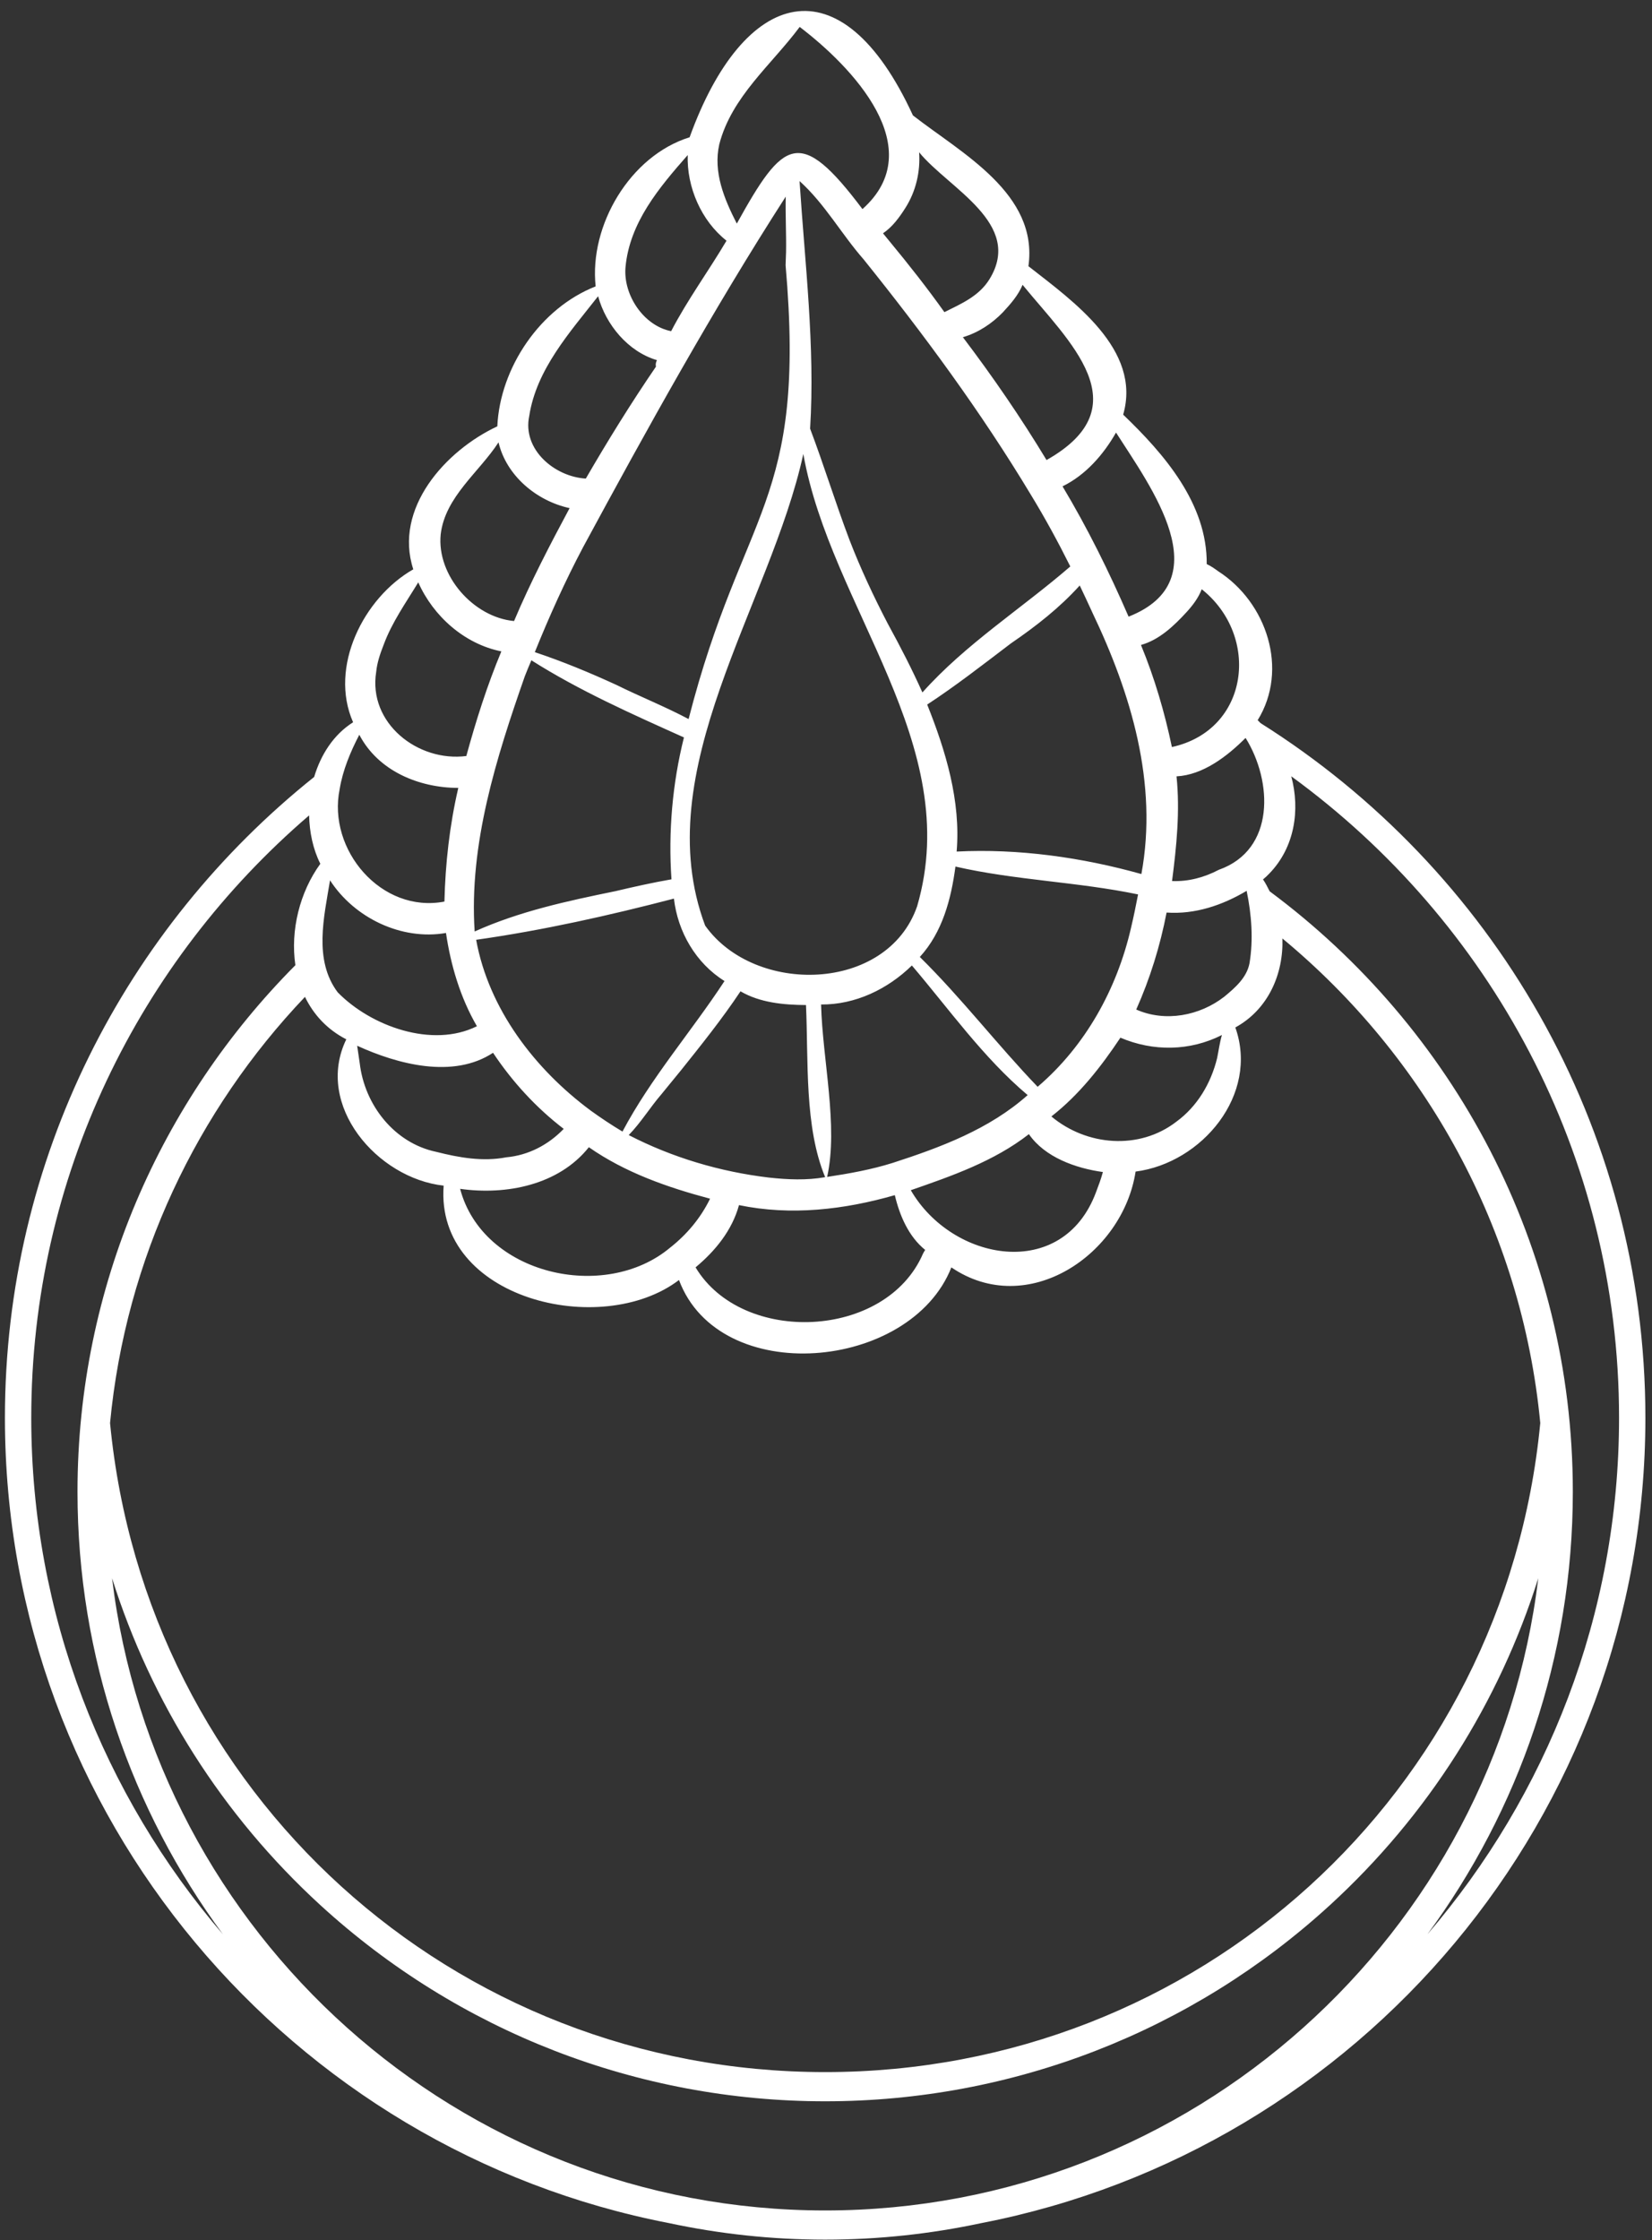 <?xml version="1.0" encoding="UTF-8"?> <svg xmlns="http://www.w3.org/2000/svg" width="149" height="202" viewBox="0 0 149 202" fill="none"><rect x="0" y="0" width="149" height="202" fill="#333333" stroke="none"/><path d="M141.859 134.517C141.859 112.347 131.083 92.668 114.516 80.371C114.327 80.007 114.152 79.635 113.915 79.3C114.115 79.133 114.311 78.959 114.49 78.764C116.772 76.407 117.28 73.044 116.464 70C134.347 83.028 146.028 104.075 146.028 127.844C146.028 145.617 139.504 161.885 128.746 174.417C136.98 163.236 141.859 149.437 141.859 134.517ZM74.424 199.32C41.331 199.32 13.971 174.379 10.108 142.312C13.635 153.521 20.058 163.695 28.893 171.787C41.351 183.193 57.52 189.477 74.424 189.477C91.326 189.477 107.494 183.196 119.95 171.791C128.788 163.699 135.214 153.523 138.742 142.311C134.878 174.379 107.518 199.32 74.424 199.32ZM2.819 127.844C2.819 106.128 12.563 86.668 27.879 73.527C27.916 75.061 28.231 76.576 28.892 77.889C27.034 80.444 26.176 83.9 26.642 87.032C14.518 99.23 6.99 116 6.99 134.517C6.99 149.437 11.868 163.236 20.103 174.417C9.343 161.885 2.819 145.617 2.819 127.844ZM32.407 66.255C34.119 69.527 37.782 71.036 41.335 71.049C40.553 74.408 40.168 77.851 40.084 81.297C34.404 82.388 29.509 76.629 30.637 71.147C30.919 69.438 31.61 67.784 32.407 66.255ZM33.931 60.579C34.014 59.758 34.276 58.976 34.576 58.211L34.605 58.136C35.352 56.108 36.612 54.346 37.724 52.512C39.083 55.575 41.901 58.074 45.219 58.737C43.939 61.8 42.934 64.971 42.06 68.172C37.688 68.734 33.183 65.203 33.931 60.579ZM44.963 39.888C45.676 42.907 48.406 45.175 51.375 45.819C49.588 49.155 47.837 52.511 46.365 56C42.707 55.663 39.37 51.891 39.748 48.18C40.15 44.794 43.204 42.596 44.963 39.888ZM47.732 37.522C48.377 33.303 51.401 29.959 53.946 26.711C54.642 29.283 56.651 31.711 59.254 32.476C59.156 32.656 59.114 32.868 59.163 33.062C56.92 36.339 54.83 39.718 52.836 43.154C50.027 42.992 47.1 40.536 47.732 37.522ZM62.028 13.982C61.931 16.868 63.252 19.915 65.527 21.704C63.904 24.45 62.007 27.028 60.533 29.863C58.043 29.371 56.207 26.596 56.415 24.111C56.778 20.068 59.46 16.905 62.028 13.982ZM64.875 13.009C65.995 8.704 69.578 5.851 72.127 2.428C76.834 6.011 83.931 13.382 77.788 18.854C72.143 11.354 70.671 12.55 66.456 20.163C65.327 17.956 64.307 15.531 64.875 13.009ZM81.659 18.75C82.604 17.267 83.023 15.483 82.899 13.732C85.558 16.991 92.352 20.155 89.236 25.191C88.291 26.713 86.701 27.387 85.179 28.147C83.623 25.962 81.962 23.854 80.254 21.787C80.049 21.538 79.847 21.287 79.641 21.039C80.492 20.462 81.116 19.608 81.659 18.75ZM92.23 25.683C96.394 30.784 102.983 36.63 94.391 41.483C92.079 37.656 89.547 33.968 86.846 30.407C88.222 30.004 89.462 29.186 90.455 28.159C91.143 27.416 91.84 26.627 92.23 25.683ZM100.658 39.005C103.779 43.896 110.091 52.328 101.792 55.605C100.042 51.576 98.094 47.624 95.834 43.855C97.918 42.836 99.525 40.996 100.658 39.005ZM107.022 55.195C107.58 54.583 108.09 53.911 108.388 53.132C113.688 57.348 112.696 65.824 105.698 67.362C105.04 64.222 104.132 61.127 102.908 58.159C104.572 57.691 105.878 56.436 107.022 55.195ZM61.687 66.496C60.648 70.644 60.266 75.025 60.563 79.29C58.852 79.587 57.157 79.968 55.468 80.367C55.471 80.365 55.474 80.364 55.476 80.364C51.163 81.247 46.844 82.175 42.811 83.993C42.289 76.124 44.764 68.319 47.339 60.968C47.526 60.488 47.723 60.014 47.927 59.54C52.264 62.289 57.01 64.392 61.687 66.496ZM72.455 40.935C74.911 54.785 86.998 67.061 82.719 81.722C80.012 89.517 68.064 89.749 63.605 83.469C63.596 83.456 63.587 83.444 63.578 83.431C63.584 83.442 63.592 83.451 63.599 83.462C58.356 69.498 69.479 54.564 72.455 40.935ZM82.148 107.323C85.856 106.037 89.674 104.708 92.8 102.268C94.24 104.36 97.036 105.348 99.475 105.684C99.303 106.308 99.078 106.916 98.847 107.52C95.839 115.563 85.889 113.767 82.148 107.323ZM66.653 108.667C71.341 109.641 76.141 109.079 80.707 107.769C81.139 109.601 81.948 111.499 83.445 112.707C83.379 112.816 83.308 112.921 83.251 113.039C79.907 120.792 66.938 121.3 62.735 114.28C64.516 112.8 66.034 110.935 66.653 108.667ZM53.111 103.447C56.387 105.735 60.209 107.071 64.044 108.089C63.192 109.835 61.953 111.316 60.427 112.513C54.536 117.439 43.539 114.937 41.5 107.2C45.644 107.788 50.391 106.864 53.111 103.447ZM56.143 102.036C55.159 101.448 54.208 100.815 53.279 100.144C48.247 96.416 44.083 91.001 42.946 84.743C48.962 83.891 54.901 82.56 60.784 81.029C61.131 84.032 62.761 86.851 65.347 88.462C62.351 93.031 58.707 97.196 56.143 102.036ZM74.424 106.148C72.744 106.444 71.037 106.369 69.35 106.183C64.967 105.664 60.632 104.38 56.708 102.352C57.807 101.221 58.632 99.858 59.661 98.663C59.659 98.665 59.656 98.668 59.655 98.671C59.748 98.556 59.842 98.442 59.936 98.327C59.931 98.334 59.925 98.34 59.919 98.347C60.406 97.759 60.886 97.167 61.367 96.576C61.363 96.582 61.358 96.588 61.353 96.595C63.231 94.246 65.121 91.894 66.788 89.389C68.553 90.42 70.689 90.615 72.695 90.627C72.923 95.684 72.535 101.593 74.424 106.148ZM82.962 86.292C85.003 84.06 85.788 81.071 86.175 78.14C91.592 79.382 97.211 79.516 102.647 80.652C102.452 81.664 102.246 82.675 102.008 83.677C100.74 89.177 97.906 94.312 93.588 97.998C89.939 94.199 86.708 89.975 82.962 86.292ZM92.688 98.747C89.234 101.82 84.852 103.456 80.515 104.861C78.587 105.467 76.596 105.823 74.602 106.124C75.624 101.555 74.184 95.552 74.056 90.578C77.14 90.602 80.066 89.195 82.246 87.059C85.619 91.02 88.699 95.385 92.688 98.747ZM32.451 95.906C32.444 95.863 32.438 95.822 32.429 95.779C32.434 95.8 32.438 95.823 32.441 95.844C32.36 95.328 32.287 94.812 32.214 94.297C35.856 95.963 40.875 97.304 44.469 94.932C46.207 97.544 48.353 99.883 50.844 101.793C49.459 103.231 47.655 104.179 45.657 104.357C43.547 104.764 41.407 104.387 39.351 103.865C35.563 103.075 32.883 99.632 32.446 95.874C32.447 95.883 32.45 95.895 32.451 95.906ZM109.775 95.418C109.22 97.684 107.99 99.768 106.091 101.152C102.748 103.729 98 103.333 94.828 100.672C97.329 98.722 99.306 96.195 101.054 93.57C104.011 94.831 107.326 94.791 110.21 93.328C110.008 94.013 109.918 94.72 109.775 95.418ZM112.439 80.328C112.882 82.455 113.054 84.704 112.698 86.859C112.447 88.16 111.404 89.061 110.428 89.87C108.198 91.602 105.1 92.188 102.48 91.032C103.727 88.237 104.639 85.292 105.218 82.287C107.783 82.466 110.258 81.628 112.439 80.328ZM98.463 55.096C98.487 55.152 98.512 55.208 98.537 55.264C98.525 55.237 98.513 55.211 98.5 55.183C102.018 62.531 104.459 70.627 102.946 78.814C97.591 77.312 91.848 76.504 86.283 76.787C86.667 72.235 85.303 67.718 83.627 63.532C86.198 61.848 88.628 59.952 91.074 58.095C91.063 58.102 91.052 58.109 91.041 58.117C91.118 58.063 91.194 58.008 91.269 57.953C91.263 57.958 91.256 57.962 91.249 57.967C93.46 56.453 95.585 54.789 97.385 52.794C97.76 53.579 98.129 54.37 98.492 55.161L98.463 55.096ZM92.959 44.583C94.247 46.692 95.432 48.868 96.534 51.079C92.12 54.896 87.097 58.066 83.195 62.441C82.259 60.349 81.206 58.308 80.106 56.299C80.126 56.335 80.145 56.373 80.167 56.41C80.138 56.358 80.109 56.306 80.082 56.254C80.087 56.266 80.094 56.278 80.1 56.288C80.08 56.251 80.06 56.215 80.04 56.178C80.046 56.187 80.049 56.195 80.055 56.204C78.778 53.751 77.603 51.24 76.607 48.657C75.356 45.352 74.312 41.944 73.067 38.654C73.525 31.226 72.595 23.743 72.115 16.328C74.387 18.373 75.882 21.095 77.888 23.383C83.324 30.142 88.483 37.147 92.959 44.583ZM62.107 64.839C59.977 63.708 57.733 62.819 55.574 61.749L55.591 61.758C53.192 60.656 50.742 59.639 48.237 58.807C49.535 55.591 50.959 52.427 52.581 49.36C58.371 38.651 64.285 27.964 70.868 17.73C70.831 19.405 70.927 21.078 70.897 22.752C70.899 22.713 70.9 22.675 70.901 22.637C70.885 23.064 70.87 23.489 70.855 23.916C72.748 45.491 66.993 45.787 62.107 64.839ZM29.767 79.379C31.956 82.769 36.214 84.823 40.225 84.128C40.656 87.053 41.522 89.968 43.015 92.536C39.002 94.539 33.456 92.551 30.456 89.476C28.271 86.564 29.224 82.684 29.767 79.379ZM31.233 93.718C28.349 99.667 34.033 106.255 40.015 106.912C39.236 117.145 54.239 120.751 61.24 115.421C64.885 125.169 82.124 123.628 85.807 114.284C92.667 118.952 101.268 113.144 102.424 105.643C108.414 104.868 113.57 98.7 111.419 92.647C114.386 91.027 115.775 87.819 115.664 84.623C128.532 95.276 137.248 110.775 138.923 128.317C135.719 161.693 108.019 186.844 74.424 186.844C40.827 186.844 13.131 161.695 9.926 128.317C11.34 113.489 17.78 100.115 27.506 89.891C28.271 91.468 29.485 92.82 31.233 93.718ZM109.928 78.432C108.628 79.115 107.186 79.507 105.711 79.445C106.115 76.326 106.44 73.147 106.115 70.005C108.508 69.882 110.703 68.186 112.343 66.539C114.784 70.459 115.036 76.628 109.928 78.432ZM113.695 65.204C113.607 65.118 113.526 65.024 113.434 64.942C116.262 60.361 114.246 54.311 109.87 51.508C109.91 51.536 109.948 51.564 109.986 51.593C109.619 51.322 109.255 51.057 108.839 50.864C108.886 45.416 105.02 40.956 101.303 37.389C102.996 31.515 96.775 27.151 92.758 24.004C93.672 17.457 86.736 13.832 82.34 10.405C75.834 -3.741 67.04 -1.017 62.199 12.379C56.834 14.039 53.128 20.327 53.724 25.824C48.745 27.772 45.1 33.136 44.855 38.444C40.172 40.633 35.486 45.855 37.276 51.336C32.785 53.903 29.652 60.155 31.847 65.128C30.081 66.244 28.935 68.051 28.335 70.059C11.359 83.626 0.444 104.472 0.444 127.844C0.444 163.824 26.268 193.872 60.352 200.464C64.894 201.433 69.599 201.952 74.424 201.952C79.249 201.952 83.955 201.433 88.496 200.464C122.58 193.872 148.404 163.824 148.404 127.844C148.404 101.475 134.52 78.307 113.695 65.204Z" fill="white"></path></svg> 